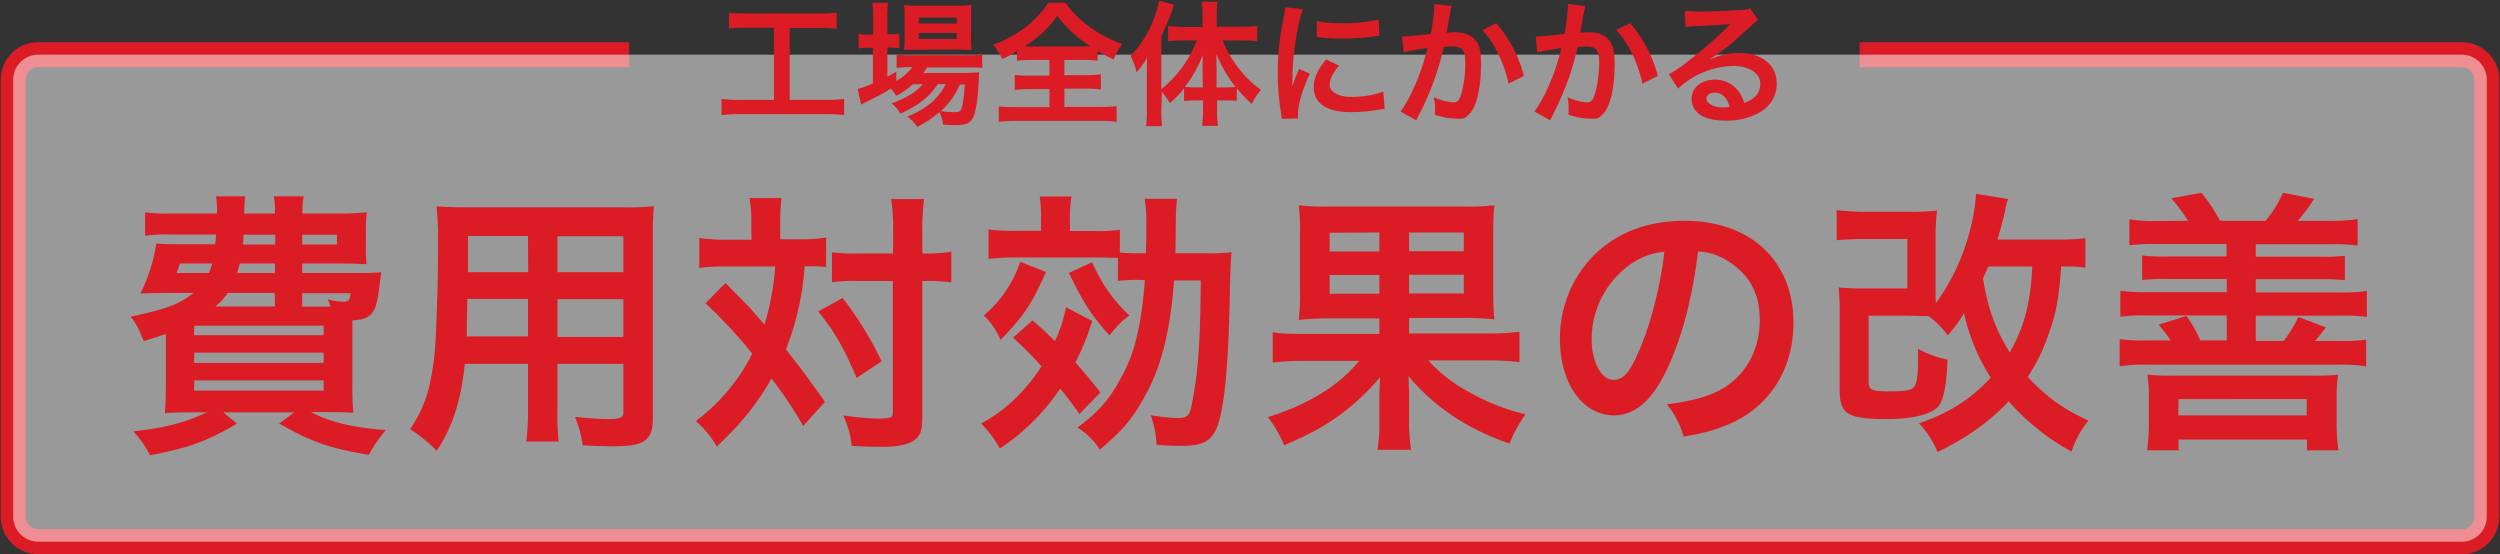 <svg id="レイヤー_1" data-name="レイヤー 1" xmlns="http://www.w3.org/2000/svg" width="1001" height="222" viewBox="0 0 1001 222">
  <rect x="0" y="0" width="1001" height="222" fill="#333333" stroke="none"/>
  <defs>
    <style>
      .cls-1 {
        fill: none;
        stroke: #dc1c24;
        stroke-miterlimit: 10;
        stroke-width: 10px;
      }

      .cls-2 {
        fill: #fff;
        opacity: 0.5;
      }

      .cls-3 {
        fill: #dc1c24;
      }
    </style>
  </defs>
  <title>アートボード 1hospital-3-illust3</title>
  <g>
    <path class="cls-1" d="M744.6,21.9H985.7a10,10,0,0,1,10,10v175a10,10,0,0,1-10,10H15.3a10,10,0,0,1-10-10V31.9a10,10,0,0,1,10-10H251.9"/>
    <path class="cls-2" d="M744.6,21.9H985.7a10,10,0,0,1,10,10v175a10,10,0,0,1-10,10H15.3a10,10,0,0,1-10-10V31.9a10,10,0,0,1,10-10H251.9"/>
  </g>
  <g>
    <path class="cls-3" d="M298.9,11.1a62.9,62.9,0,0,0-7,.3V5.1a57.5,57.5,0,0,0,7,.3H328a59.6,59.6,0,0,0,7-.3v6.4a63.9,63.9,0,0,0-6.9-.3H316.2V40h14.5a55.8,55.8,0,0,0,7.3-.4v6.5a56.6,56.6,0,0,0-7.3-.4H296.2a60.6,60.6,0,0,0-7.3.4V39.6a56.5,56.5,0,0,0,7.5.4h13.5V11.1Z"/>
    <path class="cls-3" d="M365.4,33.8a31.1,31.1,0,0,1-6.6,4.6,12.5,12.5,0,0,0-2.1-2.9A101.5,101.5,0,0,1,346,41.2l-.7.4-.5.3-1.4-6.3a39,39,0,0,0,6.1-2.2V19.1H348a26.2,26.2,0,0,0-4.2.3V13.6a24.3,24.3,0,0,0,4.3.3h1.5V7.1a42.5,42.5,0,0,0-.3-6h6.3a36.4,36.4,0,0,0-.3,6v6.6h1a23.2,23.2,0,0,0,3.8-.2v5.7l-3.8-.2h-1V30.7l3.6-2v3.7a21.3,21.3,0,0,0,6.4-5.5H364a38.6,38.6,0,0,0-5,.3V21.8a30,30,0,0,0,5.1.3h23.6a35.8,35.8,0,0,0,5.6-.3v5.4a52.8,52.8,0,0,0-5.6-.2H371.2a19.4,19.4,0,0,1-1.5,2.2h17.2l5.2-.2a31.3,31.3,0,0,0-.2,3.2c-.3,6.8-1.1,12.3-2.2,14.7s-2.8,3.2-7.6,3.2l-4.5-.2a13,13,0,0,0-1.5-5,38.8,38.8,0,0,1-8.9,5.9,14.7,14.7,0,0,0-3.9-4.1c4.8-2.1,7-3.4,9.8-5.8a24.1,24.1,0,0,0,5.6-7.2h-3.2c-3.3,5-7.9,8.7-15,11.8a13.4,13.4,0,0,0-3.5-4.1c6.2-2.3,9.7-4.5,12.5-7.7Zm1.6-13.9a39,39,0,0,0-5,.2,48.2,48.2,0,0,0,.2-5.2V6.9a42,42,0,0,0-.2-4.9,37.9,37.9,0,0,0,5.5.3h15.7A40.6,40.6,0,0,0,389,2a43.7,43.7,0,0,0-.2,5.3v7.5A41.8,41.8,0,0,0,389,20l-4.9-.2Zm.8-10.5h15.3V7H367.9Zm0,6.2h15.3V13.2H367.9Zm16.5,18.3a30.2,30.2,0,0,1-7.6,10.6,37.7,37.7,0,0,0,5.6.4c2,0,2.6-.5,3.1-2.9a65.7,65.7,0,0,0,.9-8.2Z"/>
    <path class="cls-3" d="M413.1,24a53,53,0,0,0-5.9.3V20.5a48.1,48.1,0,0,1-5.9,3.1,34,34,0,0,0-3.6-5.7,52.4,52.4,0,0,0,13.1-7.1A48.3,48.3,0,0,0,416.8,5a22.7,22.7,0,0,0,2.9-3.9h6.9a39.4,39.4,0,0,0,9.6,9.6,48.9,48.9,0,0,0,13.2,6.9,25.5,25.5,0,0,0-3.5,6.2c-2.4-1.1-4-2-6.4-3.4v3.9a52.6,52.6,0,0,0-5.7-.3h-7.6v6.1h8.7a50.9,50.9,0,0,0,5.9-.3v6a53.4,53.4,0,0,0-5.9-.3h-8.7v7.3h14a57,57,0,0,0,6.9-.3v6.3a47.4,47.4,0,0,0-6.8-.4H406.6a46.6,46.6,0,0,0-6.7.4V42.6a54.9,54.9,0,0,0,6.9.3h13.4V35.7h-7.9a53.8,53.8,0,0,0-6,.3v-6a45.2,45.2,0,0,0,6,.3h7.9V24Zm21-5.5h2.5A48.4,48.4,0,0,1,423.3,6.3c-3.1,4.6-7,8.3-13,12.3h23.8Z"/>
    <path class="cls-3" d="M465,44.2a48.7,48.7,0,0,0,.3,6.3h-6.4a52.6,52.6,0,0,0,.3-6.3V29.2c0-2.9,0-3.7.1-6.1a30.1,30.1,0,0,1-4.2,5.8,31.8,31.8,0,0,0-2.4-6.5A45.2,45.2,0,0,0,464.1.3l6,1.6A117.2,117.2,0,0,1,465,14.5V35.7a46.2,46.2,0,0,0,14.2-19.5h-5.8a50.2,50.2,0,0,0-5.7.3v-6l5.9.3h7.9V5.8a30.7,30.7,0,0,0-.4-5.1h6.4a38.4,38.4,0,0,0-.3,5.1v4.9h10a51.3,51.3,0,0,0,6.2-.3v6.1a53.9,53.9,0,0,0-6-.3h-7.9A47.1,47.1,0,0,0,495.7,27a42.9,42.9,0,0,0,9.2,9,26.8,26.8,0,0,0-3.7,5.6,53.2,53.2,0,0,1-6-6.3v5.1a26.9,26.9,0,0,0-3.9-.2h-4v4.3a41.5,41.5,0,0,0,.4,5.9h-6.4a43.1,43.1,0,0,0,.4-5.9V40.2h-3.8l-3.8.2V35.4a38.7,38.7,0,0,1-5.7,5.9,20.8,20.8,0,0,0-3.2-4.4Zm16.5-15.8c0-2.8,0-3.9.1-6.5a47.8,47.8,0,0,1-7.2,12.9l3.6.2h3.6Zm9.6,6.6,3.6-.2A58.7,58.7,0,0,1,487,21.7c.1,3,.1,4.3.1,6.5v6.8Z"/>
    <path class="cls-3" d="M513.2,47.6c-.1-1-.1-1.3-.3-2.5A94.2,94.2,0,0,1,511.6,29a103.7,103.7,0,0,1,2.2-21.1,35.2,35.2,0,0,0,.8-5l7.1.8c-1.3,3.2-2.5,9.2-3.4,16.1a90.3,90.3,0,0,0-.8,11.9c0,1.2-.1,1.6-.1,3a54.8,54.8,0,0,1,2.8-7.1l4.3,1.9c-3,6.3-4.8,12.5-4.8,16.4,0,.3,0,.8.1,1.5Zm23-21.3c-2.7,3.1-3.8,5.5-3.8,7.8s3,4.7,8.6,4.7a38,38,0,0,0,12.9-2.1l.5,6.9-2.2.3a66.6,66.6,0,0,1-11.2,1c-6.7,0-11-1.5-13.4-4.7a9,9,0,0,1-1.6-5.3c0-3.5,1.6-7.1,5-11.1ZM527.3,8.4c2.4.6,5.3.9,10,.9A59.5,59.5,0,0,0,552,7.8l.3,6.5-3.8.5a96.8,96.8,0,0,1-11.6.6,64,64,0,0,1-9.7-.6Z"/>
    <path class="cls-3" d="M581.2,2.4a12.5,12.5,0,0,0-.4,1.7l-.3,1.8c-.2,1.1-.2,1.1-.9,5.2-.2,1.2-.2,1.3-.4,2l3.3-.2c3.6,0,6.2,1,8,2.9s2.5,4.6,2.5,9.6c0,9.3-1.6,16.7-4.2,19.7s-3.1,2.4-6,2.4a26.2,26.2,0,0,1-8.3-1.6c.1-1.1.1-1.8.1-2.4a20.3,20.3,0,0,0-.5-4.6A22.3,22.3,0,0,0,582,41c1.6,0,2.4-1,3.2-3.7A48,48,0,0,0,586.7,25c0-5-1.2-6.4-5.5-6.4l-3.1.2a114.3,114.3,0,0,1-3.3,11.7,115.8,115.8,0,0,1-6.5,15.2l-.8,1.6-.4.9-6.3-3.5a58.9,58.9,0,0,0,5.6-10.2c2.3-5.3,3.1-7.6,5.2-15.3A96.8,96.8,0,0,0,562,21l-.6-6.4c2,0,8.5-.6,11.5-1.1a83.2,83.2,0,0,0,1.4-10.9v-1Zm17.9,6.9a52.4,52.4,0,0,1,11.1,21.1l-6.2,3.1a48.5,48.5,0,0,0-4.3-12.3,35,35,0,0,0-6.2-9.2Z"/>
    <path class="cls-3" d="M634.8,2.4a12.6,12.6,0,0,0-.4,1.7L634,5.9c-.2,1.1-.2,1.1-.9,5.2-.2,1.2-.2,1.3-.4,2l3.3-.2c3.6,0,6.2,1,8,2.9s2.5,4.6,2.5,9.6c0,9.3-1.6,16.7-4.2,19.7s-3.1,2.4-6,2.4a26.2,26.2,0,0,1-8.3-1.6c.1-1.1.1-1.8.1-2.4a20.3,20.3,0,0,0-.5-4.6,22.3,22.3,0,0,0,7.9,2.1c1.6,0,2.4-1,3.2-3.7A48,48,0,0,0,640.3,25c0-5-1.2-6.4-5.5-6.4l-3.1.2a114.3,114.3,0,0,1-3.3,11.7,115.8,115.8,0,0,1-6.5,15.2l-.8,1.6-.4.9-6.3-3.5A59,59,0,0,0,620,34.6c2.3-5.3,3.1-7.6,5.2-15.3a96.8,96.8,0,0,0-9.7,1.7l-.6-6.4c2,0,8.5-.6,11.5-1.1a83.2,83.2,0,0,0,1.4-10.9v-1Zm17.9,6.9a52.4,52.4,0,0,1,11.1,21.1l-6.2,3.1a48.5,48.5,0,0,0-4.3-12.3,34.9,34.9,0,0,0-6.2-9.2Z"/>
    <path class="cls-3" d="M684.9,23.7c4.9-1.9,7.3-2.5,11.3-2.5,9.2,0,15.2,4.8,15.2,12.2,0,5.1-2.5,9.2-7.3,11.9A26.7,26.7,0,0,1,691,48.3c-4.5,0-8.3-.9-10.5-2.5a7.7,7.7,0,0,1-3.2-6.2c0-4.5,3.9-7.7,9.3-7.7a11.6,11.6,0,0,1,9.3,4.4,14.5,14.5,0,0,1,2.5,4.9c4.5-1.7,6.4-4,6.4-7.8s-4.2-7-10.7-7a33.3,33.3,0,0,0-22.2,9.1l-3.7-5.8a48.6,48.6,0,0,0,7.6-5.1,180.4,180.4,0,0,0,16.1-14l1-1h-.1c-2.1.3-5.5.5-15.3.9l-2.6.3-.3-6.5a48.9,48.9,0,0,0,6.4.3c4.6,0,11.2-.3,16.4-.6a8,8,0,0,0,3.3-.7l3.3,4.8a11.6,11.6,0,0,0-2.8,2.2l-8.5,7.6c-1,.8-4.9,3.7-5.9,4.4l-2.2,1.4Zm1.6,13.4c-1.9,0-3.2,1-3.2,2.5s2.4,3.4,6.4,3.4a14.6,14.6,0,0,0,2.8-.2C691.6,39.1,689.5,37.1,686.5,37.1Z"/>
    <path class="cls-3" d="M143.3,109.3a93.4,93.4,0,0,0,9.4-.3c-.3,1.9-.3,1.9-1,7.5-1.3,9.2-3.1,11.3-10.6,11.8v25.3a110.6,110.6,0,0,0,.4,11.7c-2.3-.2-7.1-.3-11.7-.3h-5.3c7.9,4.1,16.7,6.2,30,7.2a53.8,53.8,0,0,0-6.8,9.9c-15.6-2.5-23.3-5.3-35.9-12.5l6-4.5H89.4l5.5,4.5c-11.9,7-18.8,9.6-34.8,12.7a44.5,44.5,0,0,0-6.7-9.6c13.2-1.5,20.7-3.5,29.4-7.6H77.7c-4.7,0-9.1.1-11.7.3.2-2,.4-6.3.4-11V133.7c-3,1.1-4.5,1.5-8.8,2.9l-.9-2a26.6,26.6,0,0,0-4.4-7.8c14-3,19.4-4.9,25.2-9.5H65.3l-9.1.2a67.4,67.4,0,0,0,6.4-20c2.2.2,4.8.3,9.2.3H86.2c.2-2.6.3-2.6.3-3.9H68.7a62.6,62.6,0,0,0-10.6.5V85a65,65,0,0,0,10.6.5H86.9a42.3,42.3,0,0,0-.4-6.9H98.2a56.7,56.7,0,0,0-.4,6.9h12.3a30.3,30.3,0,0,0-.5-6.9h12a32.1,32.1,0,0,0-.5,6.9h15a100.2,100.2,0,0,0,10.8-.5,56.4,56.4,0,0,0-.4,8.6V98a51.4,51.4,0,0,0,.3,7.8c-3.5-.2-6.8-.3-10.8-.3H121v3.8ZM72,105.5a25.5,25.5,0,0,1-1.3,3.8h13l1.3-3.8Zm5.7,28.7h51.9v-3.8H77.8Zm0,11.1h51.9v-4.1H77.8Zm0,11.1h51.9v-4.1H77.8Zm32.3-39.1H91.2a24.8,24.8,0,0,1-5,5.4h23.9ZM96,105.5l-1,3.8h15.1v-3.8ZM97.5,94c0,1.5-.1,2.1-.2,3.9h12.9V94ZM121,97.9h13.9V94H121Zm11.3,24.9a12.4,12.4,0,0,0-1.1-3,25.1,25.1,0,0,0,6.2,1c2.2,0,2.6-.4,3-3.4H121v5.4h11.3Z"/>
    <path class="cls-3" d="M186.1,145.7c-1.5,14.6-4.8,25-11.2,34.8a66.2,66.2,0,0,0-10.7-8.7,50.3,50.3,0,0,0,8-18.6,111.3,111.3,0,0,0,2.2-16.8c.5-9.2,1-24.9,1-37.8a148.6,148.6,0,0,0-.6-16c3.9.3,6.7.4,12.6.4h61.7a122.3,122.3,0,0,0,12.7-.4,124.3,124.3,0,0,0-.4,12.4v72.3c0,9.1-3.3,11.4-15.8,11.4-3.4,0-9-.2-12.3-.4a44.5,44.5,0,0,0-3.1-11.4c5.5.6,10.3.9,13.9.9s5.5-.4,5.5-2.7V145.7H223.2v18a96.6,96.6,0,0,0,.5,13.1h-13a90.6,90.6,0,0,0,.7-13V145.7Zm25.3-26H187.1c0,3.2-.1,5.4-.1,6.9-.1,5.2-.1,5.9-.1,8.1h24.5Zm0-25.2h-24V109h24.1ZM249.6,109V94.6H223.2V109Zm0,25.9V119.8H223.2v15.1Z"/>
    <path class="cls-3" d="M300.8,89.6a52.1,52.1,0,0,0-.7-10.3h12.8a87.4,87.4,0,0,0-.5,10.3v6.2h7.8a58.8,58.8,0,0,0,10.6-.7v11.8a82.2,82.2,0,0,0-8.6-.3,112.7,112.7,0,0,1-7.5,33.3c6.9,8.8,7.8,10,15.6,21l-8.7,9.7a158,158,0,0,0-12.7-19c-6.2,10.7-11.8,17.6-21.9,27.2a39.3,39.3,0,0,0-8.4-10.2,76.4,76.4,0,0,0,22.6-27,200.2,200.2,0,0,0-18.7-20.2l8-8.1,8.7,8.9c.9.9,2.8,3,6.9,7.8a106.7,106.7,0,0,0,4.3-23.3H290.2a70.7,70.7,0,0,0-10.2.6v-12a79.3,79.3,0,0,0,10.9.7h10Zm36.6,29.7A138.1,138.1,0,0,1,353,144.7l-10,6.6c-5.2-12.1-8.8-18.5-15.4-26.6Zm6.2-6.8a68.6,68.6,0,0,0-10.5.5V101a66.9,66.9,0,0,0,10.5.5h14V92.8a73.8,73.8,0,0,0-.8-13.1H370a99.1,99.1,0,0,0-.7,13.1v8.7h1.3a63,63,0,0,0,10.3-.7v12.3l-2.5-.3a63.8,63.8,0,0,0-7.7-.3h-1.4v53.1c0,5.7-.3,7.6-2,9.6s-6.1,3.7-13.3,3.7c-4.5,0-8.6-.1-13-.4a36.4,36.4,0,0,0-3.4-12.2,110.5,110.5,0,0,0,13.3,1.3c5.9,0,6.6-.3,6.6-2.6V112.5Z"/>
    <path class="cls-3" d="M413.4,128.3c4.3,3.7,5.5,4.8,9,8.3a55.1,55.1,0,0,0,4.4-13.6l10.5,5.5a97.1,97.1,0,0,1-6.7,16.6c3.7,4.3,5.4,6.2,10,12l-8.4,8.7a127.7,127.7,0,0,0-7.7-10.2,86.7,86.7,0,0,1-24.2,24,40.3,40.3,0,0,0-7.5-10,60.1,60.1,0,0,0,10.7-7.3A70.7,70.7,0,0,0,417,146.7a126,126,0,0,0-11.4-11.5Zm5.4-19.4c-5.7,12.9-9,17.8-18.2,27.2a28.2,28.2,0,0,0-6.7-9.8,45.2,45.2,0,0,0,9-10.1,44.4,44.4,0,0,0,5.6-11.4Zm37.8,3.2a57.5,57.5,0,0,0-9,.4v-9.2c-1.8-.1-4.7-.2-8.8-.2H406.1a77.2,77.2,0,0,0-10.3.6V91.9a71.5,71.5,0,0,0,10.8.5h10.2V87.8a52.5,52.5,0,0,0-.5-9.1H429a56.5,56.5,0,0,0-.6,9.1v4.7h9.1a69.6,69.6,0,0,0,10.9-.5v9.1a72.1,72.1,0,0,0,8.3.3h2.1c.2-5,.2-8.2.2-11.8a53.1,53.1,0,0,0-.7-10h13a78.1,78.1,0,0,0-.5,9.7c-.1,7.4-.1,9.9-.2,12.1h11.3a81.8,81.8,0,0,0,11.2-.4c-.3,3.1-.4,6-.6,13-.5,29.4-1.8,45.1-4.4,54.7-2.1,7.3-5.7,9.8-14.4,9.8a104,104,0,0,1-10.6-.4,40.1,40.1,0,0,0-2.4-11.9,77.4,77.4,0,0,0,10.6,1.2c4.4,0,5.2-.9,6.3-7.6,2.2-11.9,3-23.5,3.2-47.5H470.1c-1.4,19-4.8,33.2-10.5,44.1S449.9,172,440.4,180a28.7,28.7,0,0,0-9-8.8c9.5-7,14-12.7,19.3-23.5,4.1-8.4,6.5-19.5,7.7-35.5ZM437.2,105c4.7,9.8,8,14.5,15,21.3-3.3,2.5-4.4,3.6-8,8-7.6-8.7-10-12.4-16.2-25Z"/>
    <path class="cls-3" d="M533.3,127.5a111.1,111.1,0,0,0-13.3.6,85.8,85.8,0,0,0,.5-12.5V93.9a76.7,76.7,0,0,0-.5-11.7,97.7,97.7,0,0,0,13.1.5h52.1a101.6,101.6,0,0,0,13.2-.5c-.4,3-.5,5.6-.5,12.5v20.7c0,6.9.1,9.5.5,12.5a108.9,108.9,0,0,0-13.3-.6H564.2v6.2h31.7a84.4,84.4,0,0,0,12.5-.7v12.2a101,101,0,0,0-12.4-.7H571.9a58.5,58.5,0,0,0,15.1,12,86.8,86.8,0,0,0,23.8,9.6,57.5,57.5,0,0,0-6.4,11.7c-16.7-5.7-30.2-14.7-40.4-27,0,1.4,0,1.4.1,3.6s.1,3.1.1,4.3v9.6a74.6,74.6,0,0,0,.8,12H551.5a60,60,0,0,0,.8-11.9v-9.6c.1-4.3.1-4.3.3-7.6A91.7,91.7,0,0,1,535.3,167c-6.3,4.4-11.3,7-21.1,11.3a48.5,48.5,0,0,0-6.6-11.3,89.5,89.5,0,0,0,21.6-9.6,58,58,0,0,0,15-12.9H521.9a95.4,95.4,0,0,0-12.3.7V133c3.2.6,6.2.7,12.3.7h30.4v-6.2Zm-.9-34.3v7.5h19.9V93.1Zm0,16.9v7.5h19.9v-7.5Zm31.8-9.5h21.9V93.1H564.2Zm0,16.9h21.9v-7.5H564.2Z"/>
    <path class="cls-3" d="M668.5,145.6c-6.3,14.2-13.3,20.7-22.3,20.7-12.5,0-21.6-12.8-21.6-30.5a47.3,47.3,0,0,1,12.1-32c9.2-10.1,22.2-15.4,37.8-15.4,26.4,0,43.6,16.1,43.6,40.8,0,19-9.9,34.2-26.7,41-5.3,2.2-9.6,3.3-17.3,4.6a35.1,35.1,0,0,0-6.7-12.9c10.1-1.3,16.7-3.1,21.9-6.1,9.6-5.3,15.3-15.7,15.3-27.5S699.8,109.3,691,104a24,24,0,0,0-11.1-3.3C677.8,118,674,133.2,668.5,145.6Zm-16.2-39.4a36.8,36.8,0,0,0-15,29.7c0,9,3.9,16.2,8.7,16.2s7.4-4.6,11.3-14.1,7.8-24.8,9.1-37.2A28,28,0,0,0,652.3,106.2Z"/>
    <path class="cls-3" d="M835,107.2c-3.4-.5-4.3-.5-9.7-.5-.9,12.7-2,18.8-5.3,27.8a71.2,71.2,0,0,1-8.1,16.4c7.5,8,13.9,12.7,24.3,17.5-3.4,4.4-4.6,6.7-6.8,12.4a92.4,92.4,0,0,1-25.1-20.1c-7.7,8.1-16.6,14.5-28.5,20.3a38.5,38.5,0,0,0-7.4-11.5c12.3-4.3,20.9-9.8,28.7-18.3a78.6,78.6,0,0,1-10.7-25.8,65.6,65.6,0,0,1-6.5,8.9,35.5,35.5,0,0,0-7.6-7.7l-8.8-.2H748.2v26c0,3.8,1,4.3,8.7,4.3s9.2-.7,10.1-2.9,1-6.3,1-12.4v-1.7a43.1,43.1,0,0,0,11.8,4.3c-.4,10.2-1.5,15.8-3.5,18.5s-8.8,5.3-20.7,5.3c-15.8,0-19-2-19-11.5V126.9a105,105,0,0,0-.4-11.8,108.9,108.9,0,0,0,11.3.4h16.2V95.7H747.4a119,119,0,0,0-12,.5V84.1a88.8,88.8,0,0,0,12,.7h16.4a89.7,89.7,0,0,0,11.8-.5,91,91,0,0,0-.6,11.3V115c0,2.9,0,4.1.1,6.4a85.1,85.1,0,0,0,13.3-27.8,77,77,0,0,0,2.8-16l12.9,2.1a17.6,17.6,0,0,0-1.2,4.5c-1,4.4-1.9,7.5-3.1,11.7h24.3a92.1,92.1,0,0,0,10.9-.5Zm-38.9-.5c-1,2.2-1.1,2.6-2.1,4.7,1.9,12.1,5,20.5,10.7,29.7,5.8-10.2,8.4-19.9,9-34.4Z"/>
    <path class="cls-3" d="M876.1,88.4a78.1,78.1,0,0,0-6.7-9l12.1-2.2a71.9,71.9,0,0,1,7.4,11.2h18.3a50.8,50.8,0,0,0,6.9-11.2l12.5,2.4a91,91,0,0,1-6.5,8.8h12.8a60.3,60.3,0,0,0,11.1-.7V98.3a79.3,79.3,0,0,0-11.1-.5H903.2v5h25.4a74.8,74.8,0,0,0,10.3-.4v9.8a78.1,78.1,0,0,0-10.3-.4H903.2v5.3h33.3a71,71,0,0,0,11.2-.6v10.4a72.8,72.8,0,0,0-11.2-.5H903.2v10.1h11.2a57.6,57.6,0,0,0,5.9-9.6l11,4.2-3.2,4.1-1.2,1.3h9.4a69.5,69.5,0,0,0,11.1-.5v10.7a63.1,63.1,0,0,0-11.1-.7H859.8a62.4,62.4,0,0,0-11.1.7V135.8a69.5,69.5,0,0,0,11.1.5h9.3a54.4,54.4,0,0,0-4.8-6.3l11.1-3.5a46,46,0,0,1,5.6,9.8h10.6V126.3H860.1a74.7,74.7,0,0,0-11.1.5V116.4a69.4,69.4,0,0,0,11.1.6h31.5v-5.3H868.2a78.9,78.9,0,0,0-10.5.4v-9.8a75.6,75.6,0,0,0,10.5.4h23.3v-5H863.6a80.5,80.5,0,0,0-11,.5V87.8a59.7,59.7,0,0,0,11,.7Zm-16.4,91.9a82.2,82.2,0,0,0,.7-11V159.1a56.4,56.4,0,0,0-.6-9.1,74.6,74.6,0,0,0,9.1.4h58.1a67.7,67.7,0,0,0,9.2-.4,53.8,53.8,0,0,0-.6,8.8v10.6a78.2,78.2,0,0,0,.7,10.9H923.7V176H872.3v4.3Zm12.5-14h51.4v-6.5H872.3Z"/>
  </g>
</svg>
